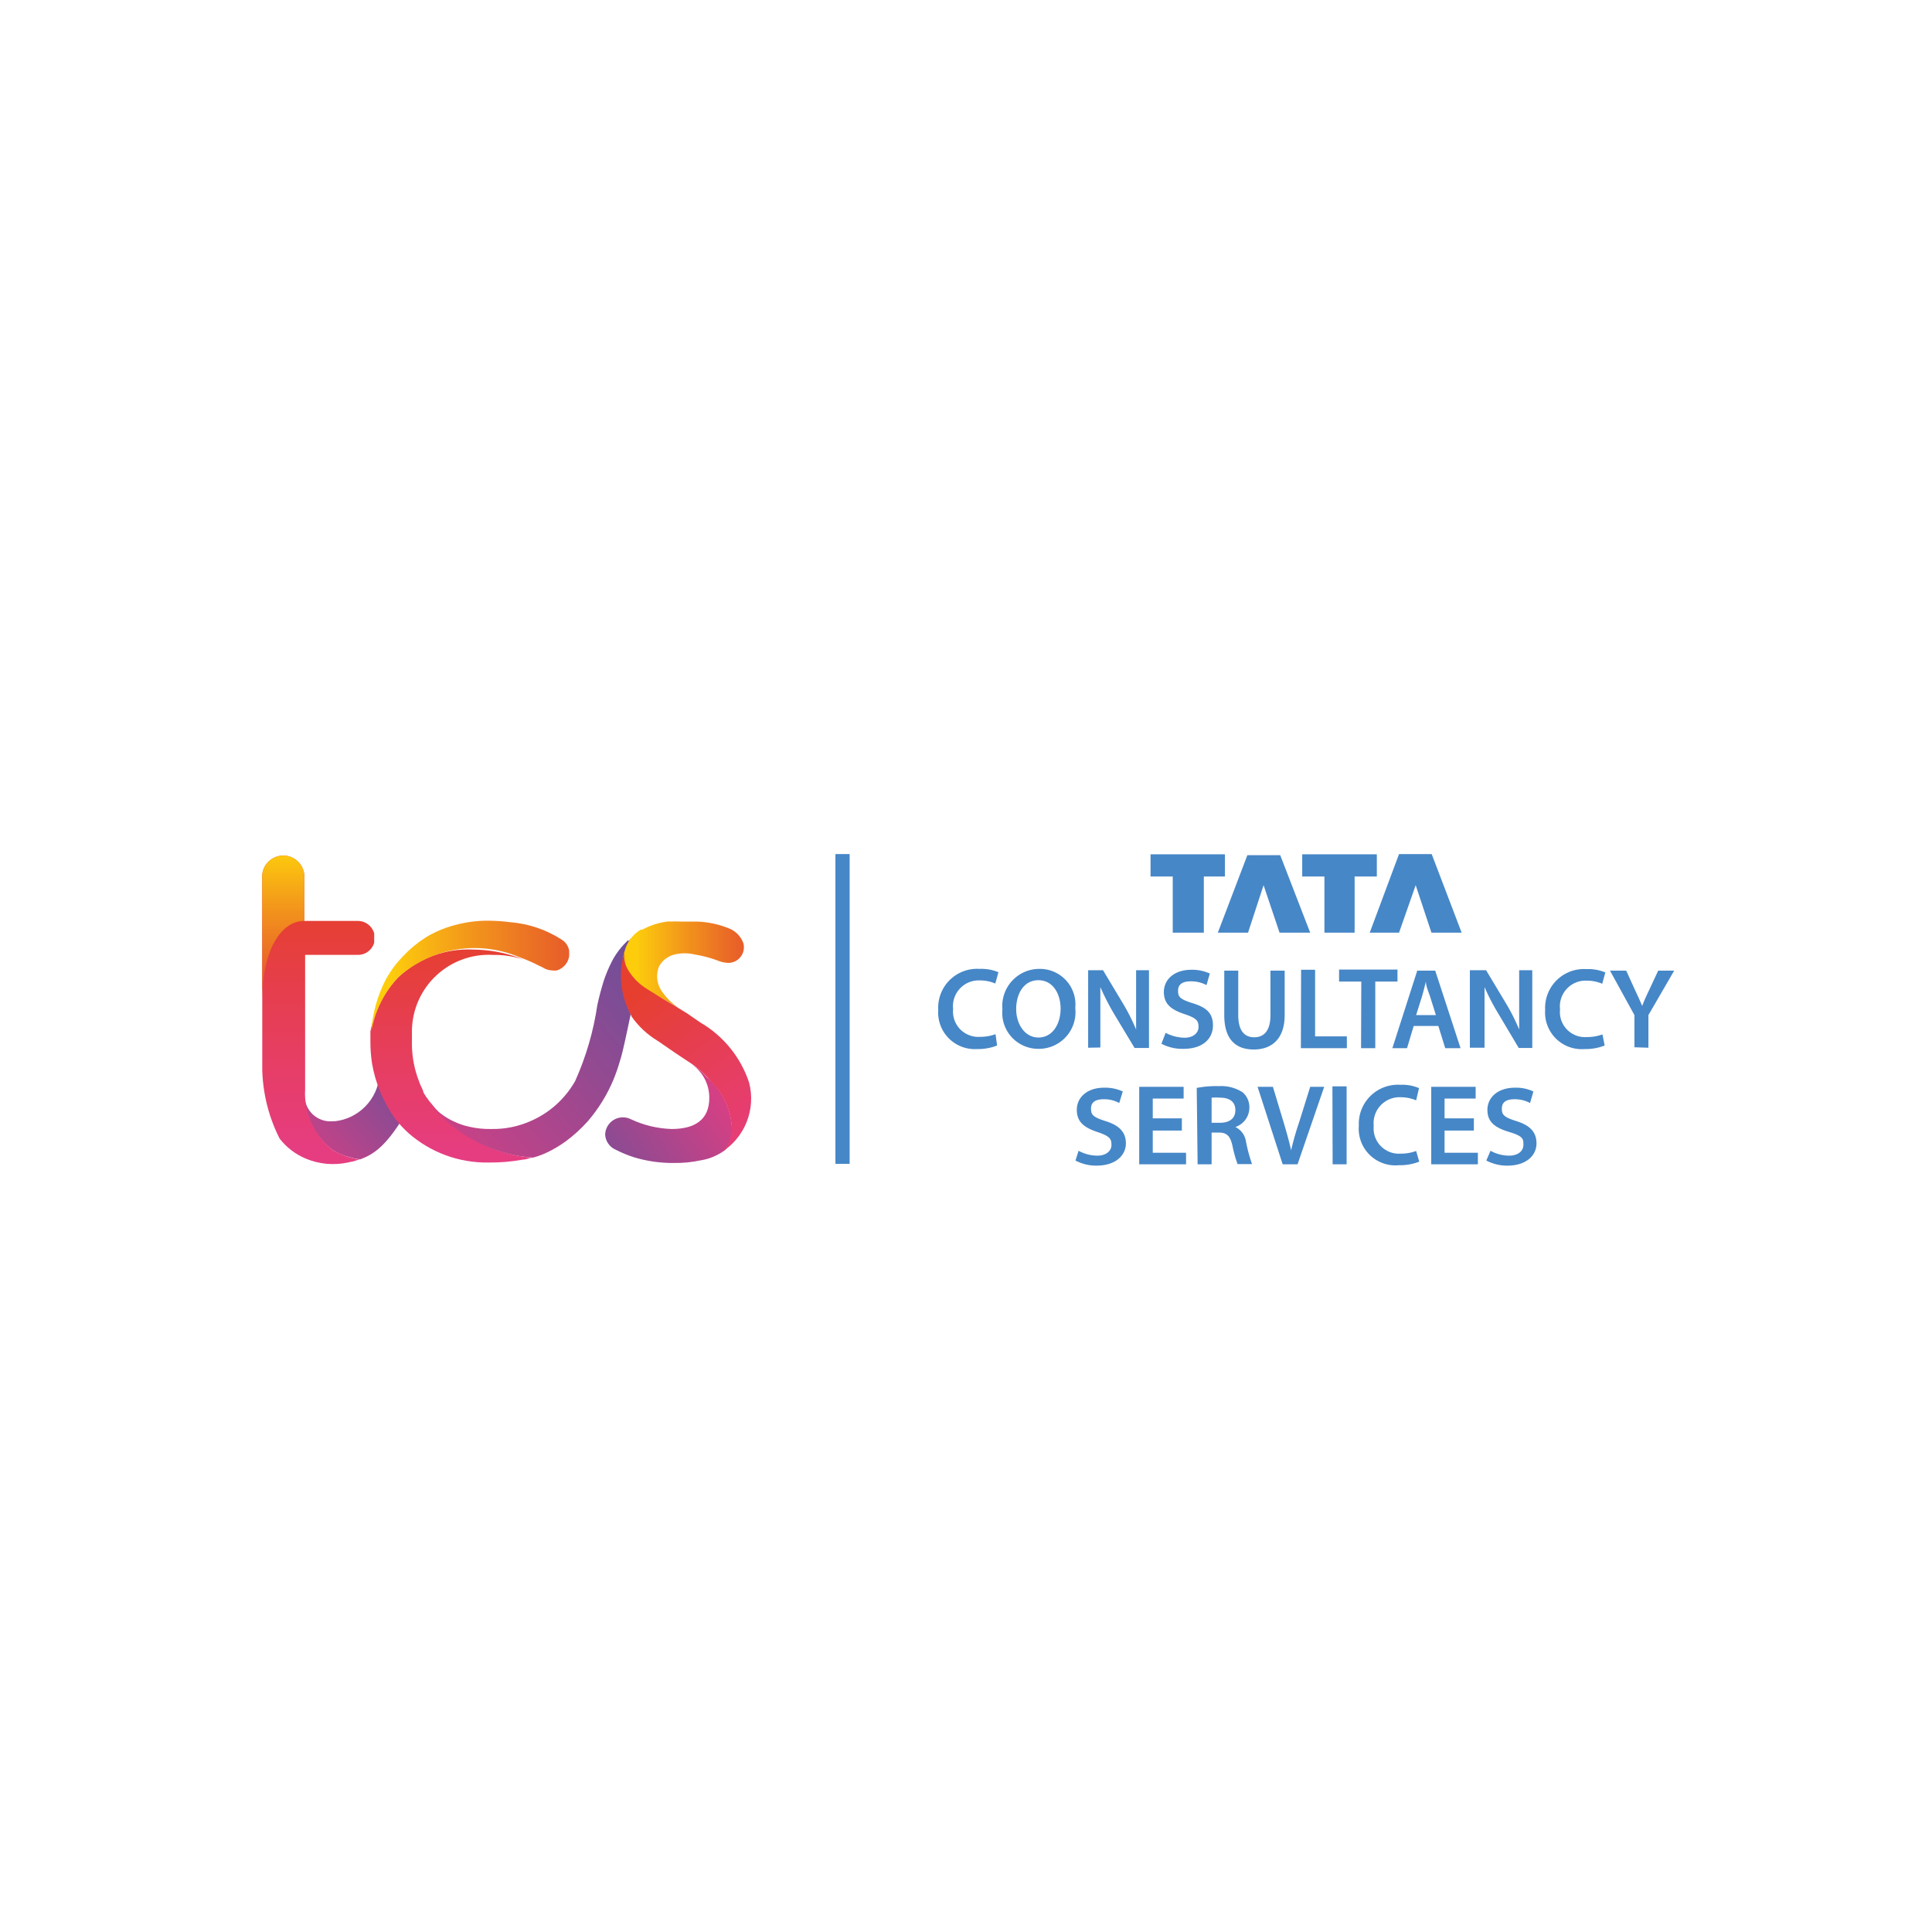 <svg id="Layer_1" data-name="Layer 1" xmlns="http://www.w3.org/2000/svg" xmlns:xlink="http://www.w3.org/1999/xlink" viewBox="0 0 87 87"><defs><style>.cls-1{fill:none;}.cls-2,.cls-3{fill:#4687c7;}.cls-2{fill-rule:evenodd;}.cls-4{clip-path:url(#clip-path);}.cls-5{fill:url(#linear-gradient);}.cls-6{clip-path:url(#clip-path-2);}.cls-7{fill:url(#linear-gradient-2);}.cls-8{clip-path:url(#clip-path-3);}.cls-9{fill:url(#linear-gradient-3);}.cls-10{clip-path:url(#clip-path-4);}.cls-11{fill:url(#linear-gradient-4);}.cls-12{clip-path:url(#clip-path-5);}.cls-13{fill:url(#linear-gradient-5);}.cls-14{clip-path:url(#clip-path-6);}.cls-15{fill:url(#linear-gradient-6);}.cls-16{clip-path:url(#clip-path-7);}.cls-17{fill:url(#linear-gradient-7);}.cls-18{clip-path:url(#clip-path-8);}.cls-19{fill:url(#linear-gradient-8);}.cls-20{clip-path:url(#clip-path-9);}.cls-21{fill:url(#linear-gradient-9);}.cls-22{clip-path:url(#clip-path-10);}.cls-23{fill:url(#linear-gradient-10);}.cls-24{clip-path:url(#clip-path-11);}.cls-25{fill:url(#linear-gradient-11);}.cls-26{clip-path:url(#clip-path-12);}.cls-27{fill:url(#linear-gradient-12);}.cls-28{clip-path:url(#clip-path-13);}.cls-29{fill:url(#linear-gradient-13);}</style><clipPath id="clip-path"><path class="cls-1" d="M15,50.49a1.16,1.16,0,0,1-1.28-1.21A3.11,3.11,0,0,0,15,51.8a2.64,2.64,0,0,0,.7.3,3.82,3.82,0,0,0,.51.11c.61-.22,1.15-.59,1.94-1.87a13.91,13.91,0,0,1-1.06-1.9,2.27,2.27,0,0,1-2,2.05"/></clipPath><linearGradient id="linear-gradient" x1="-255.92" y1="445.75" x2="-255.58" y2="445.75" gradientTransform="matrix(22.29, 0, 0, -22.29, 5716.15, 9986.96)" gradientUnits="userSpaceOnUse"><stop offset="0" stop-color="#e63d81"/><stop offset="1" stop-color="#704f98"/></linearGradient><clipPath id="clip-path-2"><path class="cls-1" d="M17.94,44a4.78,4.78,0,0,0-1.26,2.44c0,.1,0,.19,0,.29v.14a6.41,6.41,0,0,0,.07,1,6,6,0,0,0,.37,1.29,5.12,5.12,0,0,0,.28.58,5.32,5.32,0,0,0,.42.67,4.89,4.89,0,0,0,.58.62A5.33,5.33,0,0,0,22,52.35a8.21,8.21,0,0,0,1.54-.13h0c.14,0,.27-.06.4-.09a6.51,6.51,0,0,1-4.34-2.22l-.18-.22-.1-.12a3,3,0,0,1-.25-.37C19.06,49.12,19,49,19,49a2.33,2.33,0,0,1-.14-.33,4.67,4.67,0,0,1-.31-1.57v-.24c0-.08,0-.16,0-.25v0c0-.08,0-.16,0-.24A3.46,3.46,0,0,1,22.19,43a4.17,4.17,0,0,1,1.41.22l-.29-.11a6.18,6.18,0,0,0-2-.35A4.6,4.6,0,0,0,17.94,44"/></clipPath><linearGradient id="linear-gradient-2" x1="-239.59" y1="471.58" x2="-239.25" y2="471.58" gradientTransform="matrix(0, 27.35, 27.35, 0, -12876.67, 6595.24)" gradientUnits="userSpaceOnUse"><stop offset="0" stop-color="#e63f30"/><stop offset="0.45" stop-color="#e63e56"/><stop offset="1" stop-color="#e63d81"/></linearGradient><clipPath id="clip-path-3"><path class="cls-1" d="M11.81,39.38v8.4a7.27,7.27,0,0,0,.78,3.49,2.91,2.91,0,0,0,1.17.9,3.18,3.18,0,0,0,1.9.18l.28-.06.24-.08A3.3,3.3,0,0,1,15,51.8a3.22,3.22,0,0,1-1.26-2.75V43h2.38a.76.76,0,0,0,.76-.76.77.77,0,0,0-.76-.77H13.7V39.38a.95.95,0,0,0-1.89,0"/></clipPath><linearGradient id="linear-gradient-3" x1="-241.36" y1="470.91" x2="-241.02" y2="470.91" gradientTransform="matrix(0, 31.75, 31.75, 0, -14935.9, 7704.19)" xlink:href="#linear-gradient-2"/><clipPath id="clip-path-4"><path class="cls-1" d="M11.81,39.38h0V45c0-2.16.82-3.53,1.89-3.53V39.38a.95.95,0,0,0-1.89,0"/></clipPath><linearGradient id="linear-gradient-4" x1="-232.81" y1="475.95" x2="-232.47" y2="475.95" gradientTransform="matrix(0, 18.58, 18.58, 0, -8830.23, 4363.94)" gradientUnits="userSpaceOnUse"><stop offset="0" stop-color="#fdcd0c"/><stop offset="0.43" stop-color="#f2931c"/><stop offset="0.81" stop-color="#e96627"/><stop offset="1" stop-color="#e6552c"/></linearGradient><clipPath id="clip-path-5"><path class="cls-1" d="M28.67,42h0m0,0Zm0,0h0"/></clipPath><linearGradient id="linear-gradient-5" x1="-234.44" y1="428.86" x2="-234.02" y2="428.86" gradientTransform="matrix(10.47, 0, 0, -10.47, 2481.13, 4532.26)" gradientUnits="userSpaceOnUse"><stop offset="0" stop-color="#96c240"/><stop offset="0.34" stop-color="#63c1c9"/><stop offset="0.69" stop-color="#809ed1"/><stop offset="1" stop-color="#9980b8"/></linearGradient><clipPath id="clip-path-6"><path class="cls-1" d="M32.38,52h0m0,0h0m0,0h0"/></clipPath><linearGradient id="linear-gradient-6" x1="-249.44" y1="457.21" x2="-248.92" y2="457.21" gradientTransform="matrix(51.28, 0, 0, -51.28, 12824.92, 23496.5)" xlink:href="#linear-gradient-5"/><clipPath id="clip-path-7"><path class="cls-1" d="M31.94,49.44c0,1-.67,1.4-1.7,1.4a4.65,4.65,0,0,1-1.83-.44.8.8,0,0,0-1.16.69.79.79,0,0,0,.49.69,5.37,5.37,0,0,0,.83.34,6,6,0,0,0,1.78.25,5.4,5.4,0,0,0,1.21-.12,2.46,2.46,0,0,0,1.1-.47l.08-.09a1.58,1.58,0,0,0,.22-.88,3.18,3.18,0,0,0-1.13-2.31,3.13,3.13,0,0,0-.7-.59,1.83,1.83,0,0,1,.81,1.53"/></clipPath><linearGradient id="linear-gradient-7" x1="-251.27" y1="479.97" x2="-250.93" y2="479.97" gradientTransform="matrix(-24.9, 0, 0, 24.9, -6223, -11903.16)" xlink:href="#linear-gradient"/><clipPath id="clip-path-8"><polyline class="cls-1" points="23.58 52.22 23.58 52.22 23.58 52.22"/></clipPath><linearGradient id="linear-gradient-8" x1="-249.5" y1="459.17" x2="-249.5" y2="459.17" gradientTransform="matrix(72.05, 0, 0, -72.05, 18000, 33135)" xlink:href="#linear-gradient-5"/><clipPath id="clip-path-9"><path class="cls-1" d="M28.29,42.33Z"/></clipPath><linearGradient id="linear-gradient-9" x1="1538.27" y1="-2961.56" x2="1538.5" y2="-2961.56" gradientTransform="matrix(0.11, 0, 0, -0.11, -136.62, -275.15)" xlink:href="#linear-gradient-5"/><clipPath id="clip-path-10"><path class="cls-1" d="M28.29,42.33h0l-.1.1a3.43,3.43,0,0,0-.64.87,6.2,6.2,0,0,0-.37.89c-.11.35-.2.7-.28,1.06a12.94,12.94,0,0,1-1,3.43,4.23,4.23,0,0,1-2,1.8,4.17,4.17,0,0,1-1.76.36,4.07,4.07,0,0,1-1-.1,3.28,3.28,0,0,1-1.78-1.05l.18.22A6.51,6.51,0,0,0,24,52.13a3.79,3.79,0,0,0,.73-.28,5.62,5.62,0,0,0,.74-.45,6.63,6.63,0,0,0,1-.91,7,7,0,0,0,1.15-1.86,8.15,8.15,0,0,0,.29-.83c.05-.15.09-.31.13-.47.12-.5.25-1.14.36-1.65A7,7,0,0,1,28,44.11a4,4,0,0,1,.17-1.22,1.25,1.25,0,0,1,.18-.45s0,0,0,0,.15-.1.11-.12l.23-.26-.4.32"/></clipPath><linearGradient id="linear-gradient-10" x1="-254.43" y1="454.99" x2="-254.09" y2="454.99" gradientTransform="matrix(44.59, 0, 0, -44.59, 11359.69, 20336.09)" xlink:href="#linear-gradient"/><clipPath id="clip-path-11"><path class="cls-1" d="M20.44,41.67a4.86,4.86,0,0,0-1.28.55,5.2,5.2,0,0,0-1,.83l-.13.14a4,4,0,0,0-.44.56c-.08.12-.16.25-.23.38h0a5.93,5.93,0,0,0-.64,2.33A4.78,4.78,0,0,1,17.94,44a5.16,5.16,0,0,1,5.37-.93l.29.11c.22.09.43.18.64.29l.19.09a.83.83,0,0,0,.45.14.69.69,0,0,0,.2,0,.8.8,0,0,0,.56-.77.72.72,0,0,0-.35-.62A5,5,0,0,0,23,41.53a8.07,8.07,0,0,0-1-.07,5.53,5.53,0,0,0-1.56.21"/></clipPath><linearGradient id="linear-gradient-11" x1="-244.84" y1="450.17" x2="-244.5" y2="450.17" gradientTransform="matrix(26.31, 0, 0, -26.31, 6459.32, 11889.45)" xlink:href="#linear-gradient-4"/><clipPath id="clip-path-12"><path class="cls-1" d="M30.13,41.49a3.17,3.17,0,0,0-1.2.37l-.07,0-.08.05a1.58,1.58,0,0,0-.65.91,1.33,1.33,0,0,0-.05.71,1.63,1.63,0,0,0,.72.86c.56.37,1.19.64,1.76,1a2.87,2.87,0,0,1-.79-.8,1.18,1.18,0,0,1-.09-1.08,1.11,1.11,0,0,1,.7-.53,2,2,0,0,1,.9,0,5.65,5.65,0,0,1,1,.26,1.36,1.36,0,0,0,.52.12.7.7,0,0,0,.55-.27.71.71,0,0,0,.13-.6,1.12,1.12,0,0,0-.67-.69,4.18,4.18,0,0,0-1.4-.3q-.36,0-.72,0a5.15,5.15,0,0,0-.56,0"/></clipPath><linearGradient id="linear-gradient-12" x1="-240.77" y1="440.69" x2="-240.43" y2="440.69" gradientTransform="matrix(15.68, 0, 0, -15.68, 3803.94, 6954.53)" xlink:href="#linear-gradient-4"/><clipPath id="clip-path-13"><path class="cls-1" d="M28.43,45.76a3.89,3.89,0,0,0,1.2,1.12c.49.34,1,.69,1.48,1a4.49,4.49,0,0,1,.94.85,3.07,3.07,0,0,1,.9,2.09,1.59,1.59,0,0,1-.06.43,1.2,1.2,0,0,1-.44.66,2.85,2.85,0,0,0,1.28-3.17,4.92,4.92,0,0,0-2.2-2.7l-.58-.4-.6-.37-.5-.29-.69-.43a2.54,2.54,0,0,1-.91-.93,1.24,1.24,0,0,1-.13-.75,3.69,3.69,0,0,0,.31,2.87"/></clipPath><linearGradient id="linear-gradient-13" x1="-237.64" y1="461.43" x2="-237.3" y2="461.43" gradientTransform="matrix(0, 26.47, 26.47, 0, -12185.47, 6334.25)" xlink:href="#linear-gradient-2"/></defs><path class="cls-2" d="M63.75,39.86,63,42H61.68L63,38.46h1.47L65.82,42H64.46ZM62,39.47v-1H58.64v1h1V42H61V39.47Zm-5.1.39L56.2,42H54.84l1.33-3.49h1.48L59,42H57.62Zm-1.74-.39v-1H51.81v1h1V42h1.4V39.47Z"/><path class="cls-2" d="M74.23,47.18V45.71l1.16-2h-.72l-.42.9c-.12.25-.22.47-.3.69h0c-.1-.24-.19-.43-.31-.69l-.41-.9h-.73l1.1,2v1.45Zm-2.07-.6a2,2,0,0,1-.7.12,1.13,1.13,0,0,1-1.21-1.25,1.16,1.16,0,0,1,1.22-1.29,1.73,1.73,0,0,1,.68.14l.14-.51a2,2,0,0,0-.85-.15,1.75,1.75,0,0,0-1.86,1.84,1.65,1.65,0,0,0,1.78,1.76,2.32,2.32,0,0,0,.9-.16Zm-5.31.6V45.93c0-.57,0-1,0-1.48h0a9.94,9.94,0,0,0,.63,1.21l.91,1.53H69V43.69h-.59v1.22c0,.53,0,1,0,1.45h0a9.17,9.17,0,0,0-.59-1.17l-.9-1.5h-.73v3.49Zm-3.08-1.47.27-.86c.06-.21.12-.45.17-.65h0c0,.2.11.44.18.65l.27.86Zm1,.49.31,1h.69l-1.14-3.49h-.81l-1.12,3.49h.66l.3-1Zm-3.48,1h.64v-3h1v-.54H60.3v.54h1Zm-2.71,0h2.07v-.53H59.22v-3h-.63Zm-3.45-3.49v2c0,1.1.52,1.55,1.33,1.55s1.39-.48,1.39-1.55v-2h-.64v2c0,.68-.27,1-.73,1s-.72-.32-.72-1v-2ZM52.3,47a2,2,0,0,0,1,.23c.9,0,1.32-.49,1.32-1.05s-.29-.81-.9-1-.67-.3-.67-.57.18-.42.58-.42a1.47,1.47,0,0,1,.7.17l.15-.52a1.89,1.89,0,0,0-.84-.17c-.75,0-1.23.43-1.23,1s.37.81.94,1,.62.32.62.58-.23.48-.63.48a1.9,1.9,0,0,1-.85-.22Zm-2.75.17V45.93c0-.57,0-1,0-1.48h0a11.5,11.5,0,0,0,.62,1.21l.92,1.53h.65V43.69h-.58v1.22c0,.53,0,1,0,1.45h0a9.17,9.17,0,0,0-.59-1.17l-.9-1.5H49v3.49Zm-2.79-.45c-.6,0-1-.59-1-1.28s.34-1.3,1-1.3,1,.62,1,1.28-.34,1.3-1,1.3Zm0,.51a1.65,1.65,0,0,0,1.66-1.84,1.6,1.6,0,0,0-1.62-1.76,1.67,1.67,0,0,0-1.66,1.82,1.62,1.62,0,0,0,1.61,1.78Zm-1.93-.66a2,2,0,0,1-.7.12,1.14,1.14,0,0,1-1.21-1.25,1.16,1.16,0,0,1,1.22-1.29,1.73,1.73,0,0,1,.68.14l.14-.51a2,2,0,0,0-.85-.15,1.75,1.75,0,0,0-1.86,1.84A1.65,1.65,0,0,0,44,47.24a2.32,2.32,0,0,0,.9-.16Z"/><path class="cls-2" d="M54.56,49.43a2.29,2.29,0,0,1,.39,0c.41,0,.68.18.68.56s-.27.57-.7.57h-.37Zm-.63,3h.63V51h.32c.36,0,.52.15.62.6a5.41,5.41,0,0,0,.23.82h.65a7.38,7.38,0,0,1-.27-1,.87.87,0,0,0-.48-.67v0a.92.92,0,0,0,.63-.86.88.88,0,0,0-.3-.7,1.77,1.77,0,0,0-1.07-.28,4.63,4.63,0,0,0-1,.08Zm-5.5-.17a2,2,0,0,0,.94.23c.9,0,1.33-.49,1.33-1s-.3-.81-.9-1-.67-.3-.67-.57.17-.42.58-.42a1.39,1.39,0,0,1,.69.17l.16-.52a1.89,1.89,0,0,0-.84-.17c-.76,0-1.23.43-1.23,1s.37.81.94,1,.62.32.62.58-.23.48-.64.48a1.77,1.77,0,0,1-.84-.22Zm4.79-1.9H51.91v-.89H53.3v-.53h-2v3.49h2.11v-.52H51.91v-1h1.31Zm5.21,2.07,1.2-3.49H59l-.5,1.6a12.63,12.63,0,0,0-.36,1.26h0c-.09-.42-.21-.83-.34-1.27l-.48-1.59h-.69l1.13,3.49Zm1.58,0h.63V48.92H60Zm3.76-.6a2,2,0,0,1-.69.12,1.14,1.14,0,0,1-1.22-1.25,1.17,1.17,0,0,1,1.23-1.29,1.77,1.77,0,0,1,.68.14L63.9,49a1.9,1.9,0,0,0-.84-.15,1.76,1.76,0,0,0-1.87,1.84A1.65,1.65,0,0,0,63,52.47a2.34,2.34,0,0,0,.91-.16Zm2.6-1.47H65.05v-.89h1.4v-.53h-2v3.49h2.1v-.52H65.05v-1h1.32Zm.56,1.9a2,2,0,0,0,.94.23c.9,0,1.32-.49,1.32-1s-.29-.81-.89-1-.67-.3-.67-.57.17-.42.57-.42a1.44,1.44,0,0,1,.7.17l.15-.52a1.84,1.84,0,0,0-.83-.17c-.76,0-1.24.43-1.24,1s.37.81,1,1,.62.32.62.58-.23.48-.64.48a1.73,1.73,0,0,1-.84-.22Z"/><rect class="cls-3" x="37.62" y="38.46" width="0.64" height="13.95"/><g class="cls-4"><rect class="cls-5" x="13.03" y="47.46" width="5.78" height="5.73" transform="translate(-29.44 23.33) rotate(-41.68)"/></g><g class="cls-6"><rect class="cls-7" x="16.67" y="42.74" width="7.31" height="9.62"/></g><g class="cls-8"><rect class="cls-9" x="11.81" y="38.46" width="5.04" height="13.96"/></g><g class="cls-10"><rect class="cls-11" x="11.81" y="38.46" width="1.89" height="6.52"/></g><g class="cls-12"><rect class="cls-13" x="28.67" y="41.97"/></g><g class="cls-14"><rect class="cls-15" x="32.38" y="51.95" width="0.01" height="0.01"/></g><g class="cls-16"><rect class="cls-17" x="26.49" y="46.72" width="7.22" height="6.85" transform="translate(-22.44 24.45) rotate(-32.97)"/></g><g class="cls-18"><rect class="cls-19" x="23.58" y="52.22"/></g><g class="cls-20"><rect class="cls-21" x="28.29" y="42.33"/></g><g class="cls-22"><rect class="cls-23" x="17.28" y="40.22" width="13.6" height="13.69" transform="translate(-24.86 27.07) rotate(-40.68)"/></g><g class="cls-24"><rect class="cls-25" x="16.68" y="41.46" width="8.95" height="5"/></g><g class="cls-26"><rect class="cls-27" x="28.02" y="41.47" width="5.51" height="3.96"/></g><g class="cls-28"><rect class="cls-29" x="25.74" y="41.94" width="10.38" height="10.93" transform="translate(-22.38 28.38) rotate(-37.23)"/></g></svg>